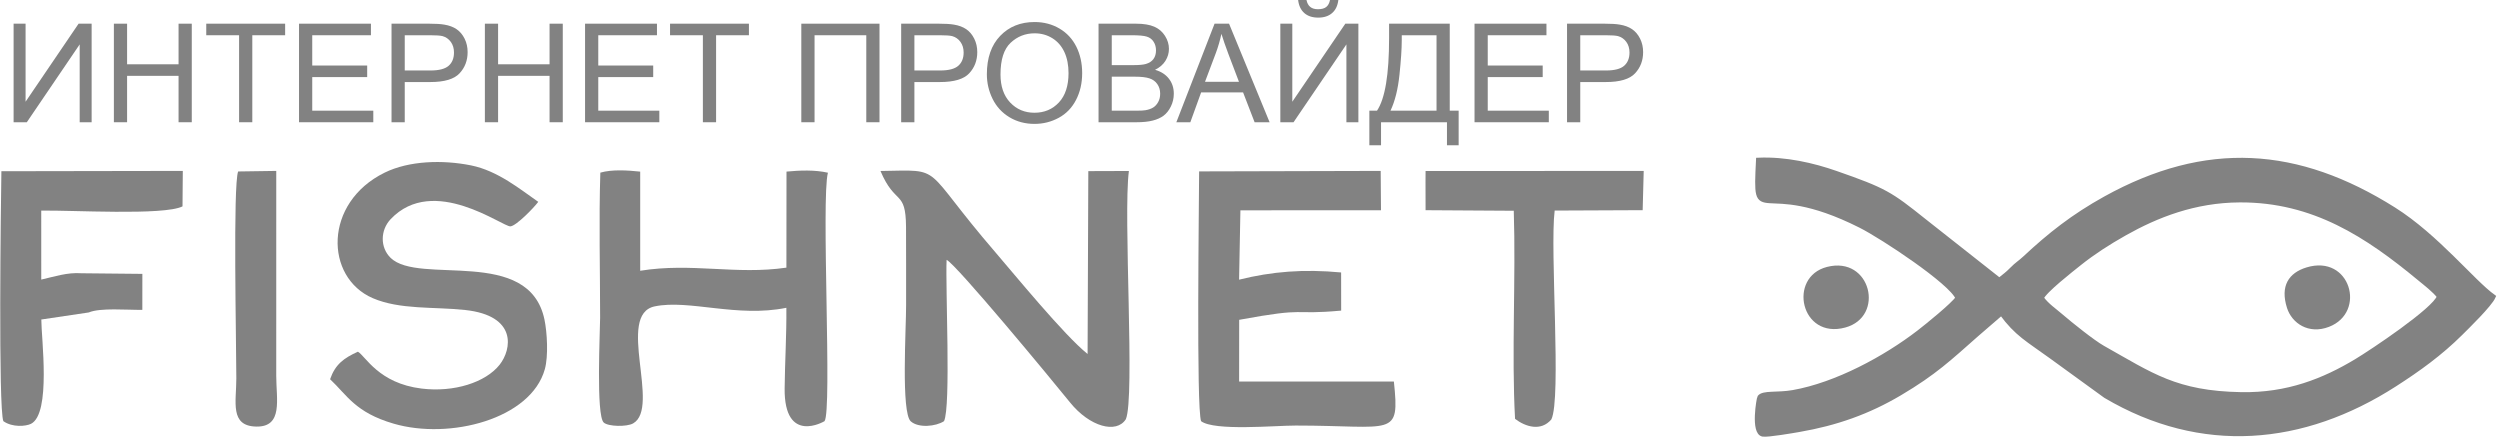 <?xml version="1.0" encoding="UTF-8"?> <svg xmlns="http://www.w3.org/2000/svg" width="165" height="29" viewBox="0 0 165 29" fill="none"><g clip-path="url(#clip0_276_4797)"><path fill-rule="evenodd" clip-rule="evenodd" d="M134.748 19.669C134.933 19.201 136.72 17.806 137.262 17.373C138.142 16.671 139.135 16.028 140.227 15.412C142.343 14.219 144.838 13.23 147.822 13.215C152.708 13.19 156.25 15.545 159.684 18.386C160.103 18.732 160.683 19.175 160.981 19.571C160.691 20.448 156.541 23.213 155.514 23.83C153.378 25.113 150.984 26.081 147.918 26.026C143.606 25.948 142.007 24.757 138.79 22.95C138.125 22.576 136.654 21.393 136.047 20.871C135.584 20.472 135.101 20.154 134.748 19.669ZM129.204 19.669C128.902 20.121 127.185 21.512 126.648 21.925C124.434 23.631 121.2 25.386 118.338 25.888C117.302 26.07 116.37 25.895 116.128 26.215C116.076 26.284 115.676 28.551 116.344 28.673C116.658 28.73 118.37 28.433 118.717 28.373C121.193 27.948 123.312 27.195 125.397 25.96C127.704 24.592 128.66 23.668 130.474 22.07L132.091 20.673C133.102 22.059 133.851 22.424 135.383 23.538L138.964 26.136C145.302 29.88 152.001 29.27 158.052 25.382C159.643 24.36 161.063 23.334 162.397 22.011C162.843 21.568 164.336 20.115 164.57 19.581C163.213 18.613 160.831 15.605 157.998 13.819C151.65 9.819 145.604 9.412 138.951 13.096C136.837 14.267 135.284 15.493 133.63 17.037C133.33 17.317 133.107 17.44 132.801 17.753C132.503 18.06 132.264 18.232 131.956 18.48L126.998 14.572C124.738 12.766 124.397 12.548 121.171 11.421C119.662 10.894 117.852 10.472 116.041 10.552C115.801 15.39 116.065 11.508 122.791 14.898C124.27 15.643 128.783 18.636 129.204 19.669Z" fill="#828282" stroke="#828282" stroke-width="0.288" stroke-miterlimit="22.926"></path><path fill-rule="evenodd" clip-rule="evenodd" d="M152.228 17.65C151.06 18.008 150.479 18.868 150.942 20.323C151.263 21.332 152.367 22.092 153.717 21.57C156.21 20.605 155.124 16.764 152.228 17.65Z" fill="#828282"></path><path fill-rule="evenodd" clip-rule="evenodd" d="M120.578 17.618C117.978 18.288 118.837 22.416 121.786 21.617C124.43 20.901 123.486 16.87 120.578 17.618Z" fill="#828282"></path><path fill-rule="evenodd" clip-rule="evenodd" d="M58.112 11.285C59.085 13.59 59.779 12.487 59.798 14.974C59.81 16.694 59.798 18.42 59.803 20.141C59.808 21.642 59.462 27.243 60.113 27.811C60.627 28.261 61.763 28.151 62.306 27.797C62.767 26.831 62.392 18.989 62.476 17.149C63.124 17.458 69.406 25.053 70.619 26.557C71.926 28.177 73.689 28.639 74.305 27.67C74.922 26.238 74.121 14.208 74.507 11.285L71.829 11.294L71.781 23.364C70.229 22.122 66.918 18.069 65.682 16.635C60.712 10.87 62.409 11.219 58.112 11.285Z" fill="#828282"></path><path fill-rule="evenodd" clip-rule="evenodd" d="M21.786 25.029C22.912 26.087 23.445 27.22 25.975 27.96C29.673 29.043 35.041 27.661 35.959 24.367C36.2 23.506 36.112 21.938 35.936 21.096C34.919 16.22 27.643 18.853 25.774 17.012C25.086 16.335 25.09 15.194 25.787 14.46C28.616 11.484 33.193 14.995 33.694 14.94C34.087 14.896 35.239 13.711 35.525 13.322C34.351 12.511 32.865 11.272 31.085 10.915C29.229 10.542 27.002 10.599 25.385 11.395C21.341 13.383 21.433 18.307 24.599 19.677C26.389 20.451 28.648 20.239 30.686 20.458C34.165 20.83 33.773 23.062 32.977 24.07C32.051 25.242 29.965 25.907 27.826 25.646C24.983 25.299 24.125 23.5 23.622 23.212C22.698 23.631 22.129 24.041 21.786 25.029Z" fill="#828282"></path><path fill-rule="evenodd" clip-rule="evenodd" d="M81.867 13.881L91.146 13.876L91.126 11.28L79.142 11.312C79.137 13.463 78.952 26.924 79.271 27.797C80.147 28.46 84.142 28.086 85.515 28.086C91.971 28.086 92.391 28.93 91.996 25.183L81.782 25.18L81.786 21.108C86.456 20.248 85.113 20.811 88.517 20.5L88.514 17.982C86.036 17.75 83.954 17.918 81.78 18.458L81.867 13.881Z" fill="#828282"></path><path fill-rule="evenodd" clip-rule="evenodd" d="M39.622 11.394C39.522 14.537 39.608 17.815 39.608 20.973C39.608 21.827 39.329 27.411 39.846 27.887C40.142 28.159 41.368 28.18 41.783 27.946C43.629 26.906 40.64 20.757 43.21 20.221C45.477 19.749 48.656 20.978 51.9 20.314C51.918 22.097 51.804 23.859 51.786 25.634C51.748 29.376 54.41 27.806 54.418 27.797C54.93 27.154 54.189 13.126 54.643 11.399C53.776 11.203 52.804 11.241 51.909 11.325L51.903 17.664C48.559 18.152 45.659 17.32 42.253 17.87L42.253 11.327C41.419 11.239 40.401 11.172 39.622 11.394Z" fill="#828282"></path><path fill-rule="evenodd" clip-rule="evenodd" d="M5.858 20.622C6.622 20.301 8.371 20.462 9.394 20.452L9.396 18.076L5.378 18.035C4.444 17.964 3.551 18.266 2.723 18.453L2.722 13.901C4.64 13.86 10.815 14.24 12.046 13.621L12.065 11.28L0.092 11.301C0.056 13.364 -0.116 26.987 0.222 27.797C0.824 28.221 1.703 28.139 2.044 27.973C3.387 27.298 2.723 22.289 2.727 21.087L5.858 20.622Z" fill="#828282"></path><path fill-rule="evenodd" clip-rule="evenodd" d="M99.909 13.91C100.052 18.31 99.757 23.427 99.994 27.645C100.667 28.16 101.695 28.497 102.388 27.683C103.067 26.318 102.282 16.499 102.608 13.897L108.416 13.871L108.485 11.281L94.088 11.287L94.084 11.985L94.088 13.873L99.909 13.91Z" fill="#828282"></path><path fill-rule="evenodd" clip-rule="evenodd" d="M15.717 11.317C15.373 12.216 15.596 22.523 15.598 24.967C15.6 26.526 15.146 28.121 16.916 28.154C18.702 28.187 18.23 26.339 18.232 24.801L18.233 11.28L15.717 11.317Z" fill="#828282"></path><path d="M0.898 1.563H1.688V6.714L5.187 1.563H6.048V8.068H5.259V2.93L1.769 8.068H0.898V1.563Z" fill="#828282"></path><path d="M7.516 8.068V1.563H8.388V4.243H11.785V1.563H12.657V8.068H11.785V5.006H8.388V8.068H7.516Z" fill="#828282"></path><path d="M15.78 8.068V2.326H13.613V1.563H18.819V2.326H16.652V8.068H15.78Z" fill="#828282"></path><path d="M19.736 8.068V1.563H24.482V2.326H20.608V4.325H24.234V5.088H20.608V7.305H24.638V8.068H19.736Z" fill="#828282"></path><path d="M25.841 8.068V1.563H28.323C28.759 1.563 29.093 1.584 29.324 1.625C29.647 1.678 29.918 1.779 30.136 1.928C30.355 2.078 30.531 2.286 30.665 2.555C30.797 2.823 30.863 3.118 30.863 3.441C30.863 3.992 30.686 4.46 30.329 4.841C29.974 5.224 29.33 5.415 28.4 5.415H26.713V8.068H25.841ZM26.713 4.652H28.412C28.975 4.652 29.373 4.549 29.61 4.342C29.846 4.134 29.963 3.843 29.963 3.466C29.963 3.195 29.895 2.962 29.756 2.768C29.616 2.574 29.433 2.446 29.206 2.383C29.059 2.346 28.788 2.326 28.395 2.326H26.713V4.652Z" fill="#828282"></path><path d="M32.002 8.068V1.563H32.874V4.243H36.271V1.563H37.143V8.068H36.271V5.006H32.874V8.068H32.002Z" fill="#828282"></path><path d="M38.614 8.068V1.563H43.36V2.326H39.486V4.325H43.112V5.088H39.486V7.305H43.516V8.068H38.614Z" fill="#828282"></path><path d="M46.39 8.068V2.326H44.223V1.563H49.429V2.326H47.262V8.068H46.39Z" fill="#828282"></path><path d="M52.887 1.563H58.047V8.068H57.175V2.326H53.76V8.068H52.887V1.563Z" fill="#828282"></path><path d="M59.477 8.068V1.563H61.96C62.396 1.563 62.729 1.584 62.961 1.625C63.283 1.678 63.554 1.779 63.773 1.928C63.992 2.078 64.167 2.286 64.301 2.555C64.434 2.823 64.5 3.118 64.5 3.441C64.5 3.992 64.322 4.46 63.966 4.841C63.611 5.224 62.966 5.415 62.036 5.415H60.35V8.068H59.477ZM60.35 4.652H62.048C62.612 4.652 63.009 4.549 63.246 4.342C63.482 4.134 63.6 3.843 63.6 3.466C63.6 3.195 63.531 2.962 63.392 2.768C63.253 2.574 63.069 2.446 62.843 2.383C62.696 2.346 62.425 2.326 62.031 2.326H60.35V4.652Z" fill="#828282"></path><path d="M65.133 4.902C65.133 3.824 65.427 2.979 66.013 2.368C66.599 1.758 67.355 1.454 68.283 1.454C68.89 1.454 69.436 1.597 69.925 1.884C70.411 2.17 70.783 2.57 71.039 3.083C71.294 3.595 71.423 4.176 71.423 4.826C71.423 5.485 71.288 6.075 71.018 6.595C70.749 7.116 70.368 7.509 69.876 7.776C69.381 8.044 68.849 8.177 68.278 8.177C67.658 8.177 67.106 8.029 66.618 7.734C66.131 7.438 65.761 7.035 65.51 6.524C65.259 6.013 65.133 5.473 65.133 4.902ZM66.033 4.917C66.033 5.7 66.246 6.316 66.671 6.766C67.097 7.216 67.631 7.441 68.273 7.441C68.928 7.441 69.465 7.214 69.889 6.76C70.311 6.306 70.523 5.66 70.523 4.825C70.523 4.296 70.433 3.834 70.252 3.441C70.071 3.047 69.806 2.741 69.459 2.524C69.11 2.308 68.721 2.199 68.287 2.199C67.672 2.199 67.143 2.408 66.699 2.826C66.255 3.244 66.033 3.94 66.033 4.917Z" fill="#828282"></path><path d="M72.504 8.068V1.563H74.971C75.473 1.563 75.875 1.628 76.179 1.76C76.482 1.891 76.719 2.094 76.891 2.368C77.064 2.641 77.15 2.927 77.15 3.227C77.15 3.504 77.073 3.766 76.921 4.011C76.77 4.257 76.54 4.455 76.233 4.607C76.631 4.722 76.937 4.919 77.15 5.197C77.364 5.474 77.471 5.803 77.471 6.181C77.471 6.487 77.405 6.771 77.275 7.032C77.145 7.294 76.984 7.496 76.793 7.638C76.602 7.779 76.362 7.887 76.074 7.959C75.785 8.032 75.431 8.068 75.012 8.068H72.504ZM73.376 4.298H74.798C75.183 4.298 75.46 4.272 75.627 4.222C75.849 4.157 76.016 4.048 76.128 3.896C76.239 3.745 76.296 3.556 76.296 3.327C76.296 3.11 76.244 2.92 76.138 2.756C76.034 2.591 75.884 2.477 75.69 2.417C75.496 2.356 75.162 2.326 74.691 2.326H73.376V4.298ZM73.376 7.305H75.014C75.295 7.305 75.492 7.294 75.607 7.273C75.806 7.238 75.974 7.179 76.109 7.096C76.244 7.013 76.354 6.892 76.441 6.733C76.528 6.574 76.571 6.39 76.571 6.183C76.571 5.939 76.508 5.729 76.381 5.548C76.256 5.368 76.082 5.242 75.858 5.17C75.636 5.097 75.315 5.061 74.897 5.061H73.376V7.305Z" fill="#828282"></path><path d="M77.639 8.068L80.161 1.563H81.117L83.794 8.068H82.804L82.043 6.097H79.275L78.562 8.068H77.639ZM79.531 5.397H81.771L81.085 3.593C80.879 3.045 80.723 2.593 80.614 2.235C80.523 2.659 80.403 3.075 80.251 3.487L79.531 5.397Z" fill="#828282"></path><path d="M84.502 1.563H85.292V6.714L88.791 1.563H89.653V8.068H88.863V2.93L85.373 8.068H84.502V1.563ZM87.78 0H88.331C88.286 0.374 88.149 0.662 87.919 0.862C87.689 1.063 87.385 1.163 87.004 1.163C86.621 1.163 86.316 1.063 86.088 0.865C85.859 0.665 85.721 0.377 85.677 0H86.228C86.27 0.204 86.353 0.357 86.477 0.457C86.601 0.559 86.77 0.609 86.979 0.609C87.223 0.609 87.407 0.56 87.53 0.462C87.654 0.365 87.738 0.21 87.78 0Z" fill="#828282"></path><path d="M91.68 1.563H95.683V7.305H96.271V9.586H95.5V8.068H91.148V9.586H90.377V7.305H90.882C91.414 6.515 91.68 4.917 91.68 2.514V1.563ZM94.811 2.326H92.516V2.659C92.516 3.213 92.466 3.972 92.365 4.934C92.265 5.895 92.066 6.686 91.772 7.305H94.811V2.326Z" fill="#828282"></path><path d="M97.319 8.068V1.563H102.066V2.326H98.191V4.325H101.818V5.088H98.191V7.305H102.222V8.068H97.319Z" fill="#828282"></path><path d="M103.424 8.068V1.563H105.906C106.342 1.563 106.676 1.584 106.907 1.625C107.23 1.678 107.501 1.779 107.72 1.928C107.938 2.078 108.114 2.286 108.248 2.555C108.381 2.823 108.446 3.118 108.446 3.441C108.446 3.992 108.269 4.46 107.912 4.841C107.557 5.224 106.913 5.415 105.983 5.415H104.297V8.068H103.424ZM104.297 4.652H105.995C106.558 4.652 106.956 4.549 107.193 4.342C107.429 4.134 107.547 3.843 107.547 3.466C107.547 3.195 107.478 2.962 107.339 2.768C107.199 2.574 107.016 2.446 106.789 2.383C106.642 2.346 106.371 2.326 105.978 2.326H104.297V4.652Z" fill="#828282"></path></g><defs><clipPath id="clip0_276_4797"><rect width="165" height="29" fill="white"></rect></clipPath></defs></svg> 